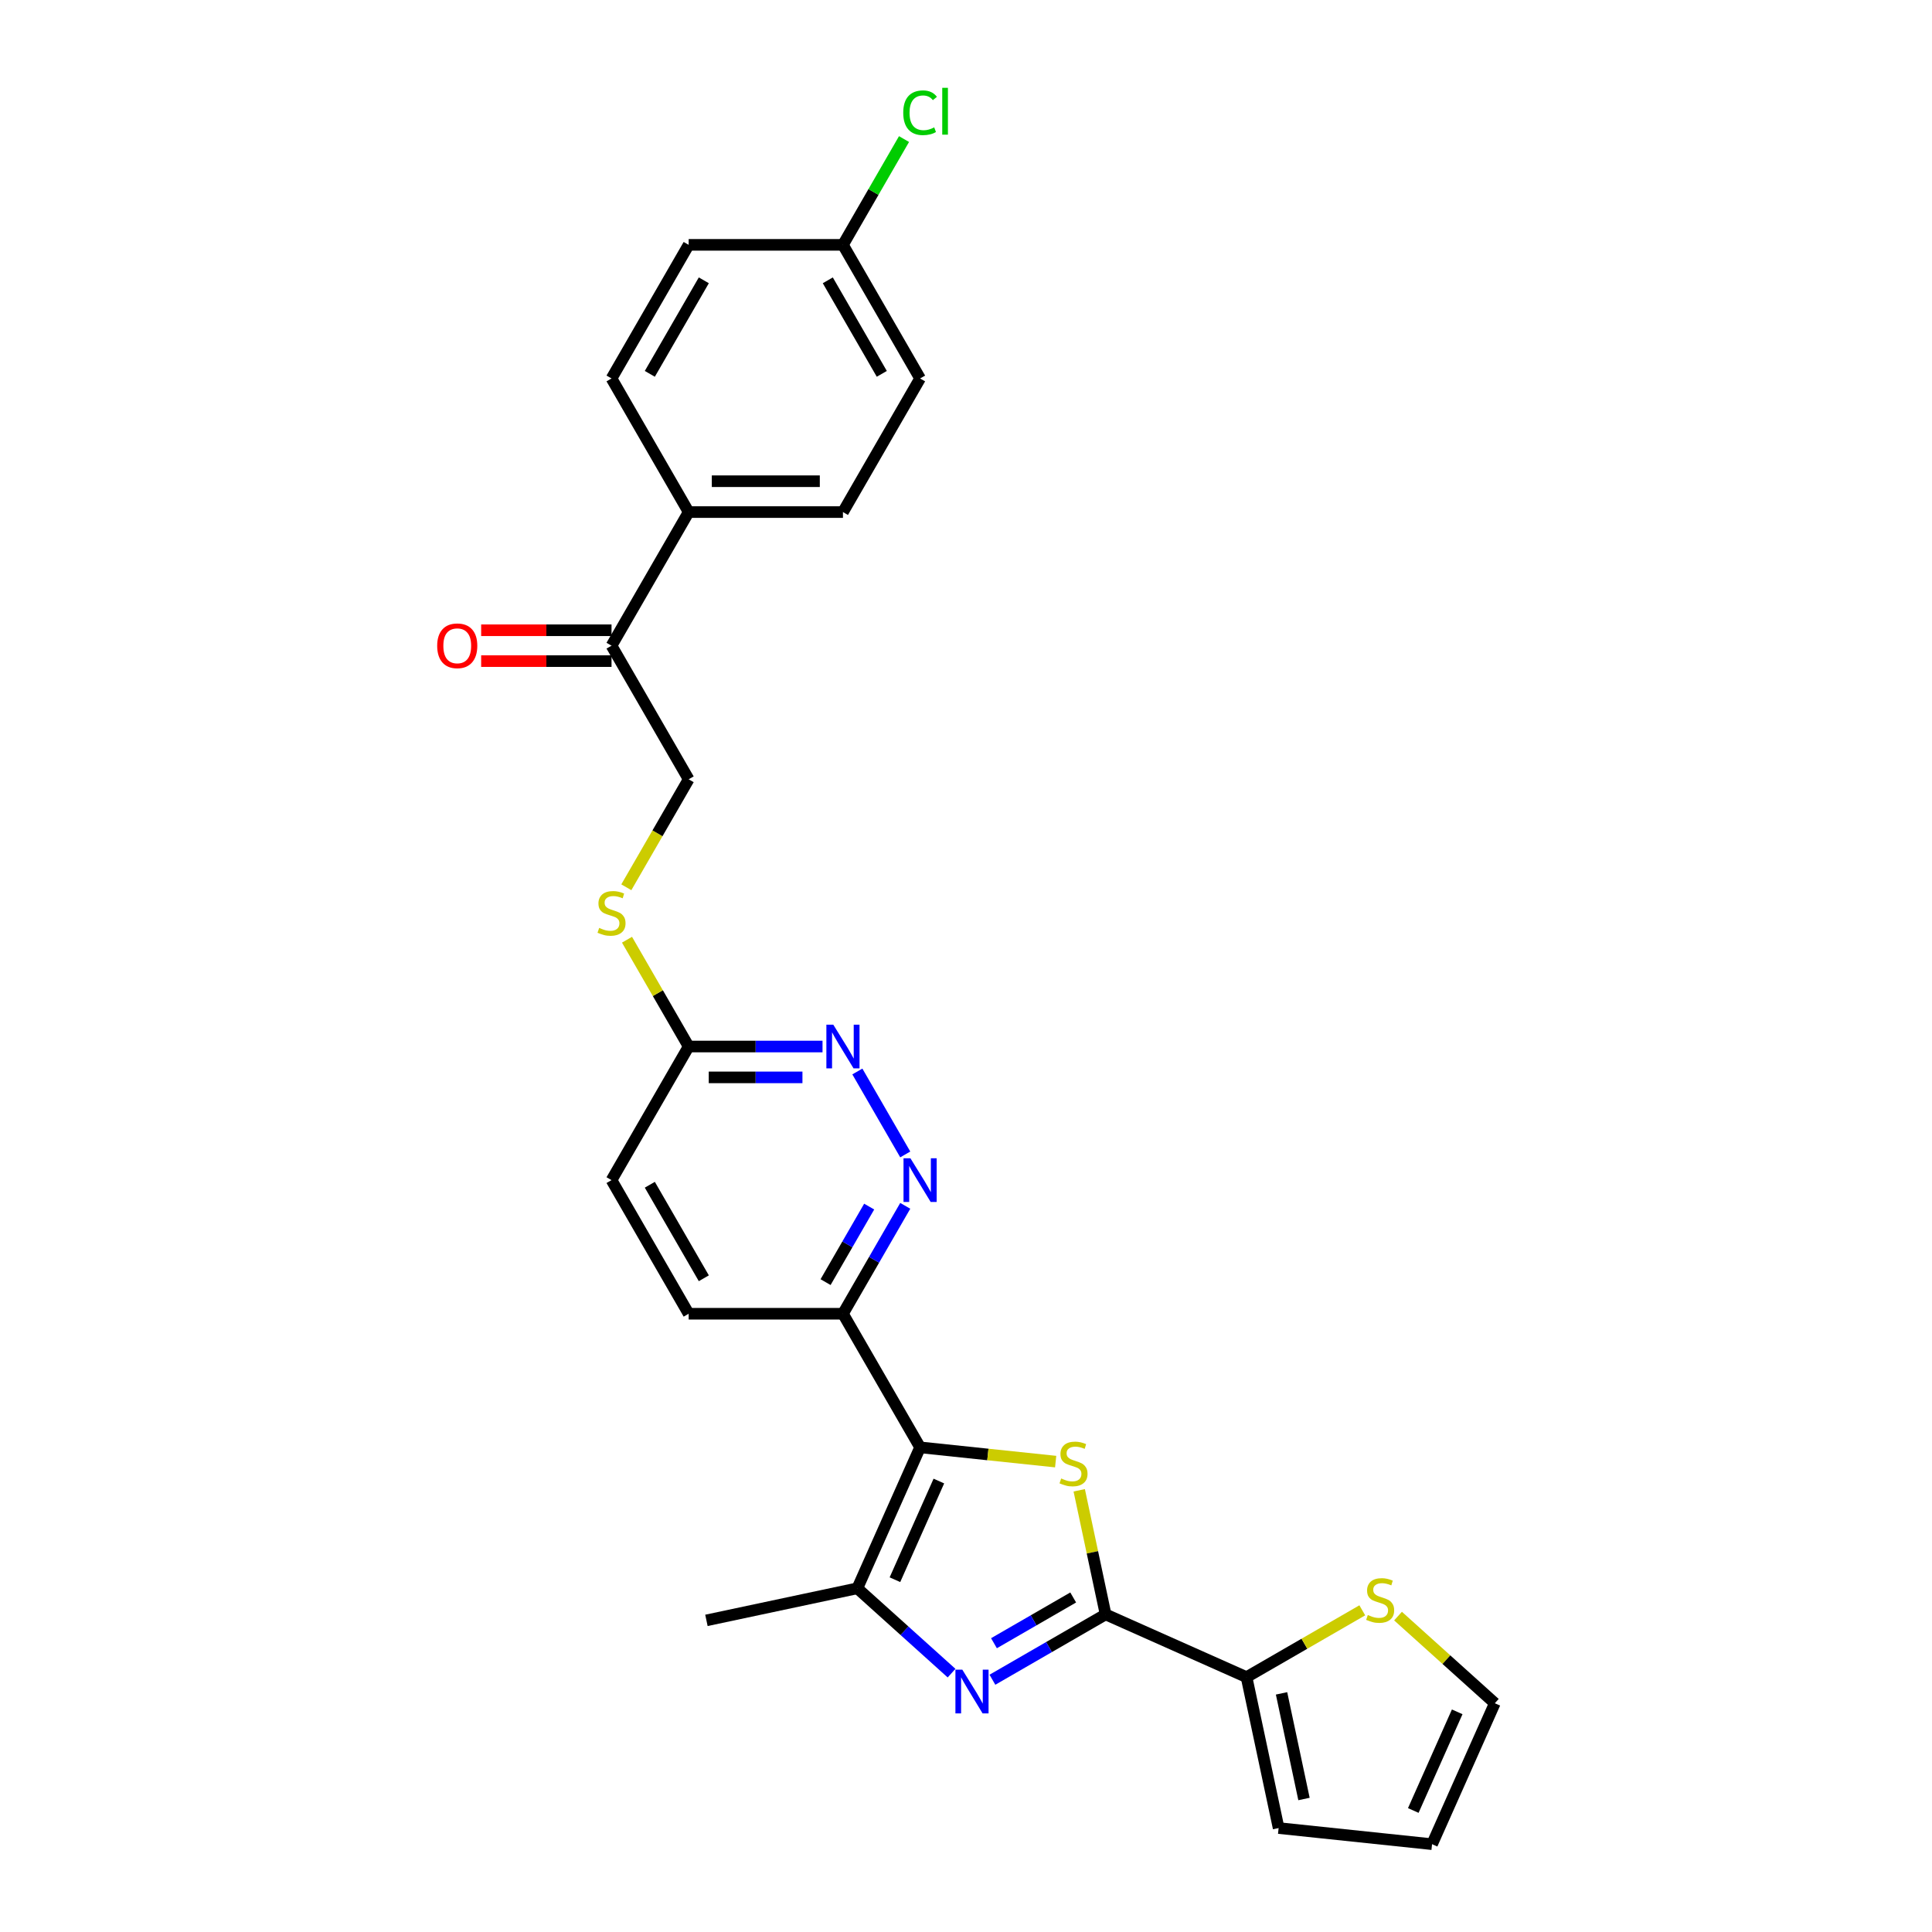 <?xml version='1.0' encoding='iso-8859-1'?>
<svg version='1.1' baseProfile='full'
              xmlns='http://www.w3.org/2000/svg'
                      xmlns:rdkit='http://www.rdkit.org/xml'
                      xmlns:xlink='http://www.w3.org/1999/xlink'
                  xml:space='preserve'
width='1000px' height='1000px' viewBox='0 0 1000 1000'>
<!-- END OF HEADER -->
<rect style='opacity:1.0;fill:#FFFFFF;stroke:none' width='1000' height='1000' x='0' y='0'> </rect>
<path class='bond-0' d='M 476.237,749.149 L 511.322,752.837' style='fill:none;fill-rule:evenodd;stroke:#000000;stroke-width:6px;stroke-linecap:butt;stroke-linejoin:miter;stroke-opacity:1' />
<path class='bond-0' d='M 511.322,752.837 L 546.408,756.524' style='fill:none;fill-rule:evenodd;stroke:#CCCC00;stroke-width:6px;stroke-linecap:butt;stroke-linejoin:miter;stroke-opacity:1' />
<path class='bond-3' d='M 476.237,749.149 L 443.757,822.101' style='fill:none;fill-rule:evenodd;stroke:#000000;stroke-width:6px;stroke-linecap:butt;stroke-linejoin:miter;stroke-opacity:1' />
<path class='bond-3' d='M 485.955,766.588 L 463.219,817.654' style='fill:none;fill-rule:evenodd;stroke:#000000;stroke-width:6px;stroke-linecap:butt;stroke-linejoin:miter;stroke-opacity:1' />
<path class='bond-5' d='M 476.237,749.149 L 436.309,679.992' style='fill:none;fill-rule:evenodd;stroke:#000000;stroke-width:6px;stroke-linecap:butt;stroke-linejoin:miter;stroke-opacity:1' />
<path class='bond-1' d='M 558.605,771.375 L 565.432,803.491' style='fill:none;fill-rule:evenodd;stroke:#CCCC00;stroke-width:6px;stroke-linecap:butt;stroke-linejoin:miter;stroke-opacity:1' />
<path class='bond-1' d='M 565.432,803.491 L 572.258,835.607' style='fill:none;fill-rule:evenodd;stroke:#000000;stroke-width:6px;stroke-linecap:butt;stroke-linejoin:miter;stroke-opacity:1' />
<path class='bond-4' d='M 572.258,835.607 L 645.21,868.087' style='fill:none;fill-rule:evenodd;stroke:#000000;stroke-width:6px;stroke-linecap:butt;stroke-linejoin:miter;stroke-opacity:1' />
<path class='bond-27' d='M 572.258,835.607 L 542.966,852.519' style='fill:none;fill-rule:evenodd;stroke:#000000;stroke-width:6px;stroke-linecap:butt;stroke-linejoin:miter;stroke-opacity:1' />
<path class='bond-27' d='M 542.966,852.519 L 513.674,869.431' style='fill:none;fill-rule:evenodd;stroke:#0000FF;stroke-width:6px;stroke-linecap:butt;stroke-linejoin:miter;stroke-opacity:1' />
<path class='bond-27' d='M 555.485,826.849 L 534.981,838.687' style='fill:none;fill-rule:evenodd;stroke:#000000;stroke-width:6px;stroke-linecap:butt;stroke-linejoin:miter;stroke-opacity:1' />
<path class='bond-27' d='M 534.981,838.687 L 514.476,850.526' style='fill:none;fill-rule:evenodd;stroke:#0000FF;stroke-width:6px;stroke-linecap:butt;stroke-linejoin:miter;stroke-opacity:1' />
<path class='bond-2' d='M 492.528,866.015 L 468.142,844.058' style='fill:none;fill-rule:evenodd;stroke:#0000FF;stroke-width:6px;stroke-linecap:butt;stroke-linejoin:miter;stroke-opacity:1' />
<path class='bond-2' d='M 468.142,844.058 L 443.757,822.101' style='fill:none;fill-rule:evenodd;stroke:#000000;stroke-width:6px;stroke-linecap:butt;stroke-linejoin:miter;stroke-opacity:1' />
<path class='bond-25' d='M 443.757,822.101 L 365.646,838.704' style='fill:none;fill-rule:evenodd;stroke:#000000;stroke-width:6px;stroke-linecap:butt;stroke-linejoin:miter;stroke-opacity:1' />
<path class='bond-8' d='M 645.21,868.087 L 675.165,850.793' style='fill:none;fill-rule:evenodd;stroke:#000000;stroke-width:6px;stroke-linecap:butt;stroke-linejoin:miter;stroke-opacity:1' />
<path class='bond-8' d='M 675.165,850.793 L 705.12,833.498' style='fill:none;fill-rule:evenodd;stroke:#CCCC00;stroke-width:6px;stroke-linecap:butt;stroke-linejoin:miter;stroke-opacity:1' />
<path class='bond-13' d='M 645.21,868.087 L 661.813,946.198' style='fill:none;fill-rule:evenodd;stroke:#000000;stroke-width:6px;stroke-linecap:butt;stroke-linejoin:miter;stroke-opacity:1' />
<path class='bond-13' d='M 663.323,876.483 L 674.945,931.161' style='fill:none;fill-rule:evenodd;stroke:#000000;stroke-width:6px;stroke-linecap:butt;stroke-linejoin:miter;stroke-opacity:1' />
<path class='bond-6' d='M 436.309,679.992 L 452.432,652.065' style='fill:none;fill-rule:evenodd;stroke:#000000;stroke-width:6px;stroke-linecap:butt;stroke-linejoin:miter;stroke-opacity:1' />
<path class='bond-6' d='M 452.432,652.065 L 468.556,624.139' style='fill:none;fill-rule:evenodd;stroke:#0000FF;stroke-width:6px;stroke-linecap:butt;stroke-linejoin:miter;stroke-opacity:1' />
<path class='bond-6' d='M 427.315,663.628 L 438.601,644.08' style='fill:none;fill-rule:evenodd;stroke:#000000;stroke-width:6px;stroke-linecap:butt;stroke-linejoin:miter;stroke-opacity:1' />
<path class='bond-6' d='M 438.601,644.08 L 449.887,624.531' style='fill:none;fill-rule:evenodd;stroke:#0000FF;stroke-width:6px;stroke-linecap:butt;stroke-linejoin:miter;stroke-opacity:1' />
<path class='bond-17' d='M 436.309,679.992 L 356.453,679.992' style='fill:none;fill-rule:evenodd;stroke:#000000;stroke-width:6px;stroke-linecap:butt;stroke-linejoin:miter;stroke-opacity:1' />
<path class='bond-7' d='M 468.556,597.531 L 443.768,554.597' style='fill:none;fill-rule:evenodd;stroke:#0000FF;stroke-width:6px;stroke-linecap:butt;stroke-linejoin:miter;stroke-opacity:1' />
<path class='bond-28' d='M 425.736,541.677 L 391.095,541.677' style='fill:none;fill-rule:evenodd;stroke:#0000FF;stroke-width:6px;stroke-linecap:butt;stroke-linejoin:miter;stroke-opacity:1' />
<path class='bond-28' d='M 391.095,541.677 L 356.453,541.677' style='fill:none;fill-rule:evenodd;stroke:#000000;stroke-width:6px;stroke-linecap:butt;stroke-linejoin:miter;stroke-opacity:1' />
<path class='bond-28' d='M 415.344,557.648 L 391.095,557.648' style='fill:none;fill-rule:evenodd;stroke:#0000FF;stroke-width:6px;stroke-linecap:butt;stroke-linejoin:miter;stroke-opacity:1' />
<path class='bond-28' d='M 391.095,557.648 L 366.846,557.648' style='fill:none;fill-rule:evenodd;stroke:#000000;stroke-width:6px;stroke-linecap:butt;stroke-linejoin:miter;stroke-opacity:1' />
<path class='bond-14' d='M 723.615,836.486 L 748.663,859.04' style='fill:none;fill-rule:evenodd;stroke:#CCCC00;stroke-width:6px;stroke-linecap:butt;stroke-linejoin:miter;stroke-opacity:1' />
<path class='bond-14' d='M 748.663,859.04 L 773.712,881.593' style='fill:none;fill-rule:evenodd;stroke:#000000;stroke-width:6px;stroke-linecap:butt;stroke-linejoin:miter;stroke-opacity:1' />
<path class='bond-9' d='M 356.453,541.677 L 316.525,610.835' style='fill:none;fill-rule:evenodd;stroke:#000000;stroke-width:6px;stroke-linecap:butt;stroke-linejoin:miter;stroke-opacity:1' />
<path class='bond-12' d='M 356.453,541.677 L 340.496,514.038' style='fill:none;fill-rule:evenodd;stroke:#000000;stroke-width:6px;stroke-linecap:butt;stroke-linejoin:miter;stroke-opacity:1' />
<path class='bond-12' d='M 340.496,514.038 L 324.538,486.399' style='fill:none;fill-rule:evenodd;stroke:#CCCC00;stroke-width:6px;stroke-linecap:butt;stroke-linejoin:miter;stroke-opacity:1' />
<path class='bond-10' d='M 316.525,334.206 L 356.453,403.363' style='fill:none;fill-rule:evenodd;stroke:#000000;stroke-width:6px;stroke-linecap:butt;stroke-linejoin:miter;stroke-opacity:1' />
<path class='bond-11' d='M 316.525,334.206 L 356.453,265.048' style='fill:none;fill-rule:evenodd;stroke:#000000;stroke-width:6px;stroke-linecap:butt;stroke-linejoin:miter;stroke-opacity:1' />
<path class='bond-18' d='M 316.525,326.22 L 282.786,326.22' style='fill:none;fill-rule:evenodd;stroke:#000000;stroke-width:6px;stroke-linecap:butt;stroke-linejoin:miter;stroke-opacity:1' />
<path class='bond-18' d='M 282.786,326.22 L 249.047,326.22' style='fill:none;fill-rule:evenodd;stroke:#FF0000;stroke-width:6px;stroke-linecap:butt;stroke-linejoin:miter;stroke-opacity:1' />
<path class='bond-18' d='M 316.525,342.191 L 282.786,342.191' style='fill:none;fill-rule:evenodd;stroke:#000000;stroke-width:6px;stroke-linecap:butt;stroke-linejoin:miter;stroke-opacity:1' />
<path class='bond-18' d='M 282.786,342.191 L 249.047,342.191' style='fill:none;fill-rule:evenodd;stroke:#FF0000;stroke-width:6px;stroke-linecap:butt;stroke-linejoin:miter;stroke-opacity:1' />
<path class='bond-19' d='M 356.453,265.048 L 436.309,265.048' style='fill:none;fill-rule:evenodd;stroke:#000000;stroke-width:6px;stroke-linecap:butt;stroke-linejoin:miter;stroke-opacity:1' />
<path class='bond-19' d='M 368.431,249.077 L 424.331,249.077' style='fill:none;fill-rule:evenodd;stroke:#000000;stroke-width:6px;stroke-linecap:butt;stroke-linejoin:miter;stroke-opacity:1' />
<path class='bond-20' d='M 356.453,265.048 L 316.525,195.891' style='fill:none;fill-rule:evenodd;stroke:#000000;stroke-width:6px;stroke-linecap:butt;stroke-linejoin:miter;stroke-opacity:1' />
<path class='bond-15' d='M 324.188,459.248 L 340.32,431.305' style='fill:none;fill-rule:evenodd;stroke:#CCCC00;stroke-width:6px;stroke-linecap:butt;stroke-linejoin:miter;stroke-opacity:1' />
<path class='bond-15' d='M 340.32,431.305 L 356.453,403.363' style='fill:none;fill-rule:evenodd;stroke:#000000;stroke-width:6px;stroke-linecap:butt;stroke-linejoin:miter;stroke-opacity:1' />
<path class='bond-16' d='M 661.813,946.198 L 741.232,954.545' style='fill:none;fill-rule:evenodd;stroke:#000000;stroke-width:6px;stroke-linecap:butt;stroke-linejoin:miter;stroke-opacity:1' />
<path class='bond-29' d='M 773.712,881.593 L 741.232,954.545' style='fill:none;fill-rule:evenodd;stroke:#000000;stroke-width:6px;stroke-linecap:butt;stroke-linejoin:miter;stroke-opacity:1' />
<path class='bond-29' d='M 754.25,886.04 L 731.513,937.107' style='fill:none;fill-rule:evenodd;stroke:#000000;stroke-width:6px;stroke-linecap:butt;stroke-linejoin:miter;stroke-opacity:1' />
<path class='bond-21' d='M 356.453,679.992 L 316.525,610.835' style='fill:none;fill-rule:evenodd;stroke:#000000;stroke-width:6px;stroke-linecap:butt;stroke-linejoin:miter;stroke-opacity:1' />
<path class='bond-21' d='M 364.295,661.633 L 336.346,613.223' style='fill:none;fill-rule:evenodd;stroke:#000000;stroke-width:6px;stroke-linecap:butt;stroke-linejoin:miter;stroke-opacity:1' />
<path class='bond-23' d='M 436.309,265.048 L 476.237,195.891' style='fill:none;fill-rule:evenodd;stroke:#000000;stroke-width:6px;stroke-linecap:butt;stroke-linejoin:miter;stroke-opacity:1' />
<path class='bond-24' d='M 316.525,195.891 L 356.453,126.734' style='fill:none;fill-rule:evenodd;stroke:#000000;stroke-width:6px;stroke-linecap:butt;stroke-linejoin:miter;stroke-opacity:1' />
<path class='bond-24' d='M 336.346,193.503 L 364.295,145.093' style='fill:none;fill-rule:evenodd;stroke:#000000;stroke-width:6px;stroke-linecap:butt;stroke-linejoin:miter;stroke-opacity:1' />
<path class='bond-22' d='M 436.309,126.734 L 356.453,126.734' style='fill:none;fill-rule:evenodd;stroke:#000000;stroke-width:6px;stroke-linecap:butt;stroke-linejoin:miter;stroke-opacity:1' />
<path class='bond-26' d='M 436.309,126.734 L 452.114,99.358' style='fill:none;fill-rule:evenodd;stroke:#000000;stroke-width:6px;stroke-linecap:butt;stroke-linejoin:miter;stroke-opacity:1' />
<path class='bond-26' d='M 452.114,99.358 L 467.92,71.983' style='fill:none;fill-rule:evenodd;stroke:#00CC00;stroke-width:6px;stroke-linecap:butt;stroke-linejoin:miter;stroke-opacity:1' />
<path class='bond-30' d='M 436.309,126.734 L 476.237,195.891' style='fill:none;fill-rule:evenodd;stroke:#000000;stroke-width:6px;stroke-linecap:butt;stroke-linejoin:miter;stroke-opacity:1' />
<path class='bond-30' d='M 428.467,145.093 L 456.416,193.503' style='fill:none;fill-rule:evenodd;stroke:#000000;stroke-width:6px;stroke-linecap:butt;stroke-linejoin:miter;stroke-opacity:1' />
<path  class='atom-1' d='M 549.267 765.258
Q 549.522 765.354, 550.577 765.801
Q 551.631 766.248, 552.781 766.536
Q 553.962 766.791, 555.112 766.791
Q 557.252 766.791, 558.498 765.769
Q 559.744 764.715, 559.744 762.894
Q 559.744 761.649, 559.105 760.882
Q 558.498 760.115, 557.54 759.7
Q 556.582 759.285, 554.985 758.806
Q 552.972 758.199, 551.758 757.624
Q 550.577 757.049, 549.714 755.835
Q 548.884 754.621, 548.884 752.577
Q 548.884 749.734, 550.8 747.977
Q 552.749 746.221, 556.582 746.221
Q 559.201 746.221, 562.172 747.466
L 561.437 749.926
Q 558.722 748.808, 556.678 748.808
Q 554.473 748.808, 553.26 749.734
Q 552.046 750.629, 552.078 752.194
Q 552.078 753.408, 552.685 754.142
Q 553.324 754.877, 554.218 755.292
Q 555.144 755.707, 556.678 756.187
Q 558.722 756.825, 559.936 757.464
Q 561.149 758.103, 562.012 759.413
Q 562.906 760.69, 562.906 762.894
Q 562.906 766.025, 560.798 767.718
Q 558.722 769.379, 555.24 769.379
Q 553.228 769.379, 551.694 768.932
Q 550.193 768.516, 548.404 767.782
L 549.267 765.258
' fill='#CCCC00'/>
<path  class='atom-3' d='M 498.102 864.227
L 505.513 876.206
Q 506.247 877.388, 507.429 879.528
Q 508.611 881.668, 508.675 881.796
L 508.675 864.227
L 511.678 864.227
L 511.678 886.843
L 508.579 886.843
L 500.626 873.746
Q 499.699 872.213, 498.709 870.456
Q 497.751 868.699, 497.463 868.156
L 497.463 886.843
L 494.525 886.843
L 494.525 864.227
L 498.102 864.227
' fill='#0000FF'/>
<path  class='atom-7' d='M 471.238 599.527
L 478.649 611.505
Q 479.383 612.687, 480.565 614.827
Q 481.747 616.967, 481.811 617.095
L 481.811 599.527
L 484.813 599.527
L 484.813 622.142
L 481.715 622.142
L 473.761 609.046
Q 472.835 607.513, 471.845 605.756
Q 470.887 603.999, 470.599 603.456
L 470.599 622.142
L 467.66 622.142
L 467.66 599.527
L 471.238 599.527
' fill='#0000FF'/>
<path  class='atom-8' d='M 431.31 530.37
L 438.721 542.348
Q 439.455 543.53, 440.637 545.67
Q 441.819 547.81, 441.883 547.938
L 441.883 530.37
L 444.885 530.37
L 444.885 552.985
L 441.787 552.985
L 433.833 539.889
Q 432.907 538.355, 431.917 536.598
Q 430.959 534.842, 430.671 534.299
L 430.671 552.985
L 427.732 552.985
L 427.732 530.37
L 431.31 530.37
' fill='#0000FF'/>
<path  class='atom-9' d='M 707.979 835.921
Q 708.235 836.017, 709.289 836.464
Q 710.343 836.912, 711.493 837.199
Q 712.675 837.455, 713.825 837.455
Q 715.965 837.455, 717.21 836.433
Q 718.456 835.378, 718.456 833.558
Q 718.456 832.312, 717.817 831.545
Q 717.21 830.779, 716.252 830.363
Q 715.294 829.948, 713.697 829.469
Q 711.684 828.862, 710.471 828.287
Q 709.289 827.712, 708.426 826.498
Q 707.596 825.285, 707.596 823.24
Q 707.596 820.397, 709.512 818.641
Q 711.461 816.884, 715.294 816.884
Q 717.913 816.884, 720.884 818.13
L 720.149 820.589
Q 717.434 819.471, 715.39 819.471
Q 713.186 819.471, 711.972 820.397
Q 710.758 821.292, 710.79 822.857
Q 710.79 824.071, 711.397 824.805
Q 712.036 825.54, 712.93 825.955
Q 713.856 826.371, 715.39 826.85
Q 717.434 827.489, 718.648 828.127
Q 719.862 828.766, 720.724 830.076
Q 721.618 831.354, 721.618 833.558
Q 721.618 836.688, 719.51 838.381
Q 717.434 840.042, 713.952 840.042
Q 711.94 840.042, 710.407 839.595
Q 708.905 839.18, 707.117 838.445
L 707.979 835.921
' fill='#CCCC00'/>
<path  class='atom-13' d='M 310.137 480.282
Q 310.392 480.378, 311.446 480.825
Q 312.5 481.272, 313.65 481.56
Q 314.832 481.815, 315.982 481.815
Q 318.122 481.815, 319.368 480.793
Q 320.614 479.739, 320.614 477.918
Q 320.614 476.673, 319.975 475.906
Q 319.368 475.139, 318.41 474.724
Q 317.451 474.309, 315.854 473.83
Q 313.842 473.223, 312.628 472.648
Q 311.446 472.073, 310.584 470.859
Q 309.753 469.645, 309.753 467.601
Q 309.753 464.758, 311.67 463.001
Q 313.618 461.244, 317.451 461.244
Q 320.071 461.244, 323.041 462.49
L 322.307 464.95
Q 319.592 463.832, 317.547 463.832
Q 315.343 463.832, 314.129 464.758
Q 312.916 465.652, 312.948 467.218
Q 312.948 468.431, 313.554 469.166
Q 314.193 469.901, 315.088 470.316
Q 316.014 470.731, 317.547 471.21
Q 319.592 471.849, 320.805 472.488
Q 322.019 473.127, 322.882 474.437
Q 323.776 475.714, 323.776 477.918
Q 323.776 481.049, 321.668 482.742
Q 319.592 484.403, 316.11 484.403
Q 314.098 484.403, 312.564 483.955
Q 311.063 483.54, 309.274 482.806
L 310.137 480.282
' fill='#CCCC00'/>
<path  class='atom-19' d='M 226.288 334.269
Q 226.288 328.839, 228.971 325.805
Q 231.654 322.77, 236.669 322.77
Q 241.684 322.77, 244.367 325.805
Q 247.05 328.839, 247.05 334.269
Q 247.05 339.764, 244.335 342.894
Q 241.62 345.992, 236.669 345.992
Q 231.686 345.992, 228.971 342.894
Q 226.288 339.796, 226.288 334.269
M 236.669 343.437
Q 240.119 343.437, 241.972 341.137
Q 243.856 338.805, 243.856 334.269
Q 243.856 329.83, 241.972 327.594
Q 240.119 325.326, 236.669 325.326
Q 233.219 325.326, 231.335 327.562
Q 229.482 329.798, 229.482 334.269
Q 229.482 338.837, 231.335 341.137
Q 233.219 343.437, 236.669 343.437
' fill='#FF0000'/>
<path  class='atom-27' d='M 467.517 58.359
Q 467.517 52.737, 470.136 49.799
Q 472.787 46.828, 477.802 46.828
Q 482.466 46.828, 484.957 50.118
L 482.849 51.843
Q 481.028 49.447, 477.802 49.447
Q 474.384 49.447, 472.564 51.747
Q 470.775 54.015, 470.775 58.359
Q 470.775 62.831, 472.627 65.131
Q 474.512 67.431, 478.153 67.431
Q 480.645 67.431, 483.552 65.93
L 484.446 68.325
Q 483.264 69.092, 481.475 69.539
Q 479.687 69.986, 477.706 69.986
Q 472.787 69.986, 470.136 66.984
Q 467.517 63.981, 467.517 58.359
' fill='#00CC00'/>
<path  class='atom-27' d='M 487.704 45.455
L 490.643 45.455
L 490.643 69.699
L 487.704 69.699
L 487.704 45.455
' fill='#00CC00'/>
</svg>
